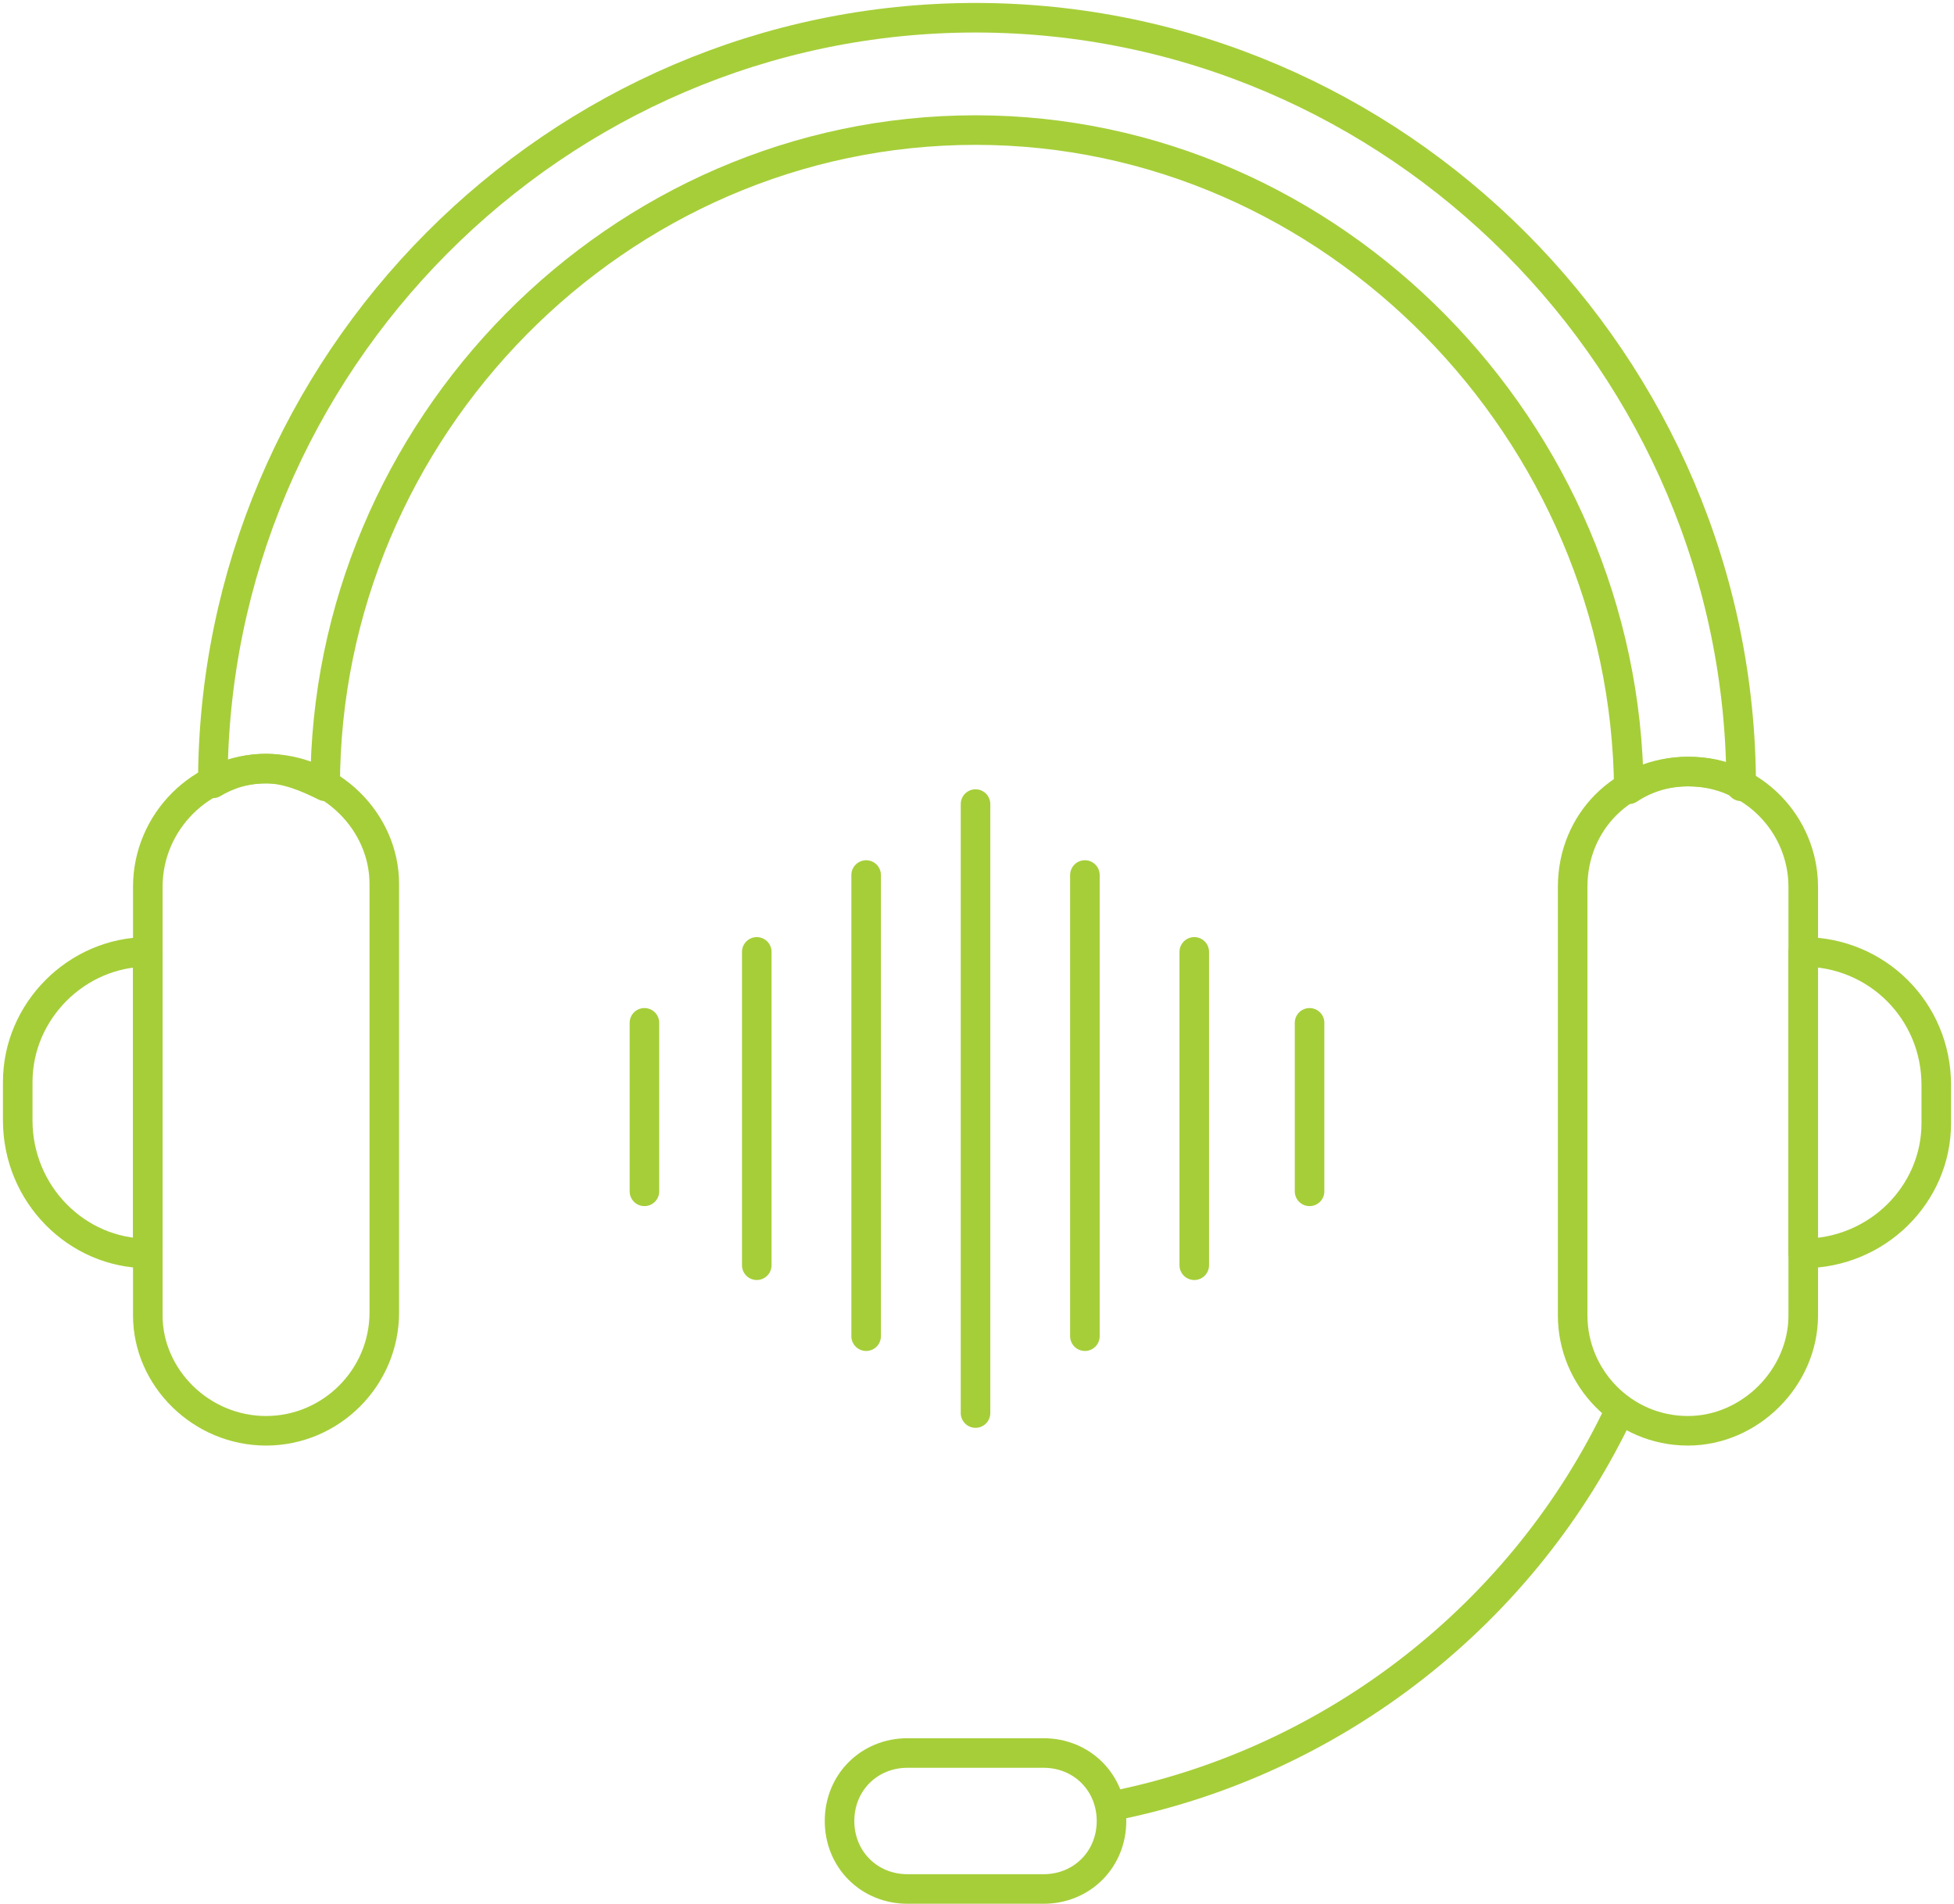 <?xml version="1.0" encoding="utf-8"?>
<!-- Generator: Adobe Illustrator 26.5.2, SVG Export Plug-In . SVG Version: 6.00 Build 0)  -->
<svg version="1.1" id="Layer_1" xmlns="http://www.w3.org/2000/svg" xmlns:xlink="http://www.w3.org/1999/xlink" x="0px" y="0px"
	 viewBox="0 0 66.1 64.4" style="enable-background:new 0 0 66.1 64.4;" xml:space="preserve">
<style type="text/css">
	.st0{fill:none;stroke:#A6CE39;stroke-linecap:round;stroke-linejoin:round;stroke-miterlimit:10;}
</style>
<g>
	<path class="st0" d="M37.6,61.1c7.6-1.5,14-6.6,17.2-13.4"/>
</g>
<g>
	<path class="st0" d="M58.9,26.6L58.9,26.6l-0.1-0.1c-0.5-0.3-1.1-0.4-1.7-0.4c-0.7,0-1.4,0.2-2,0.6l0,0C55,14.6,45.1,4.4,33,4.4
		S11,14.5,11,26.6C10.4,26.3,9.7,26,9,26s-1.3,0.2-1.8,0.5C7.2,12.3,18.8,0.6,33,0.6S58.9,12.3,58.9,26.6z"/>
	<path class="st0" d="M9,48.4L9,48.4c-2.2,0-4-1.8-4-3.9V30c0-2.2,1.8-4,4-4s4,1.8,4,3.9v14.5C13,46.6,11.2,48.4,9,48.4z"/>
	<path class="st0" d="M5,32.2L5,32.2v10.2l0,0c-2.4,0-4.4-2-4.4-4.5v-1.3C0.6,34.2,2.6,32.2,5,32.2L5,32.2z"/>
	<path class="st0" d="M57.1,48.4c-2.2,0-3.9-1.8-3.9-3.9V30c0-2.2,1.7-3.9,3.9-3.9S61,27.9,61,30v14.5C61,46.6,59.2,48.4,57.1,48.4z
		"/>
	<path class="st0" d="M61,42.4L61,42.4V32.2l0,0c2.5,0,4.5,2,4.5,4.5V38C65.5,40.4,63.5,42.4,61,42.4L61,42.4z"/>
	<path class="st0" d="M35.3,59.3c1.3,0,2.3,1,2.3,2.3l0,0c0,1.3-1,2.3-2.3,2.3h-4.6c-1.3,0-2.3-1-2.3-2.3l0,0c0-1.3,1-2.3,2.3-2.3
		H35.3z"/>
	<line class="st0" x1="33" y1="27.2" x2="33" y2="47.8"/>
	<line class="st0" x1="29.3" y1="29.6" x2="29.3" y2="45.2"/>
	<line class="st0" x1="25.6" y1="32.2" x2="25.6" y2="42.8"/>
	<line class="st0" x1="21.8" y1="34.6" x2="21.8" y2="40.3"/>
	<line class="st0" x1="36.7" y1="29.6" x2="36.7" y2="45.2"/>
	<line class="st0" x1="40.4" y1="32.2" x2="40.4" y2="42.8"/>
	<line class="st0" x1="44.3" y1="34.6" x2="44.3" y2="40.3"/>
</g>
</svg>
